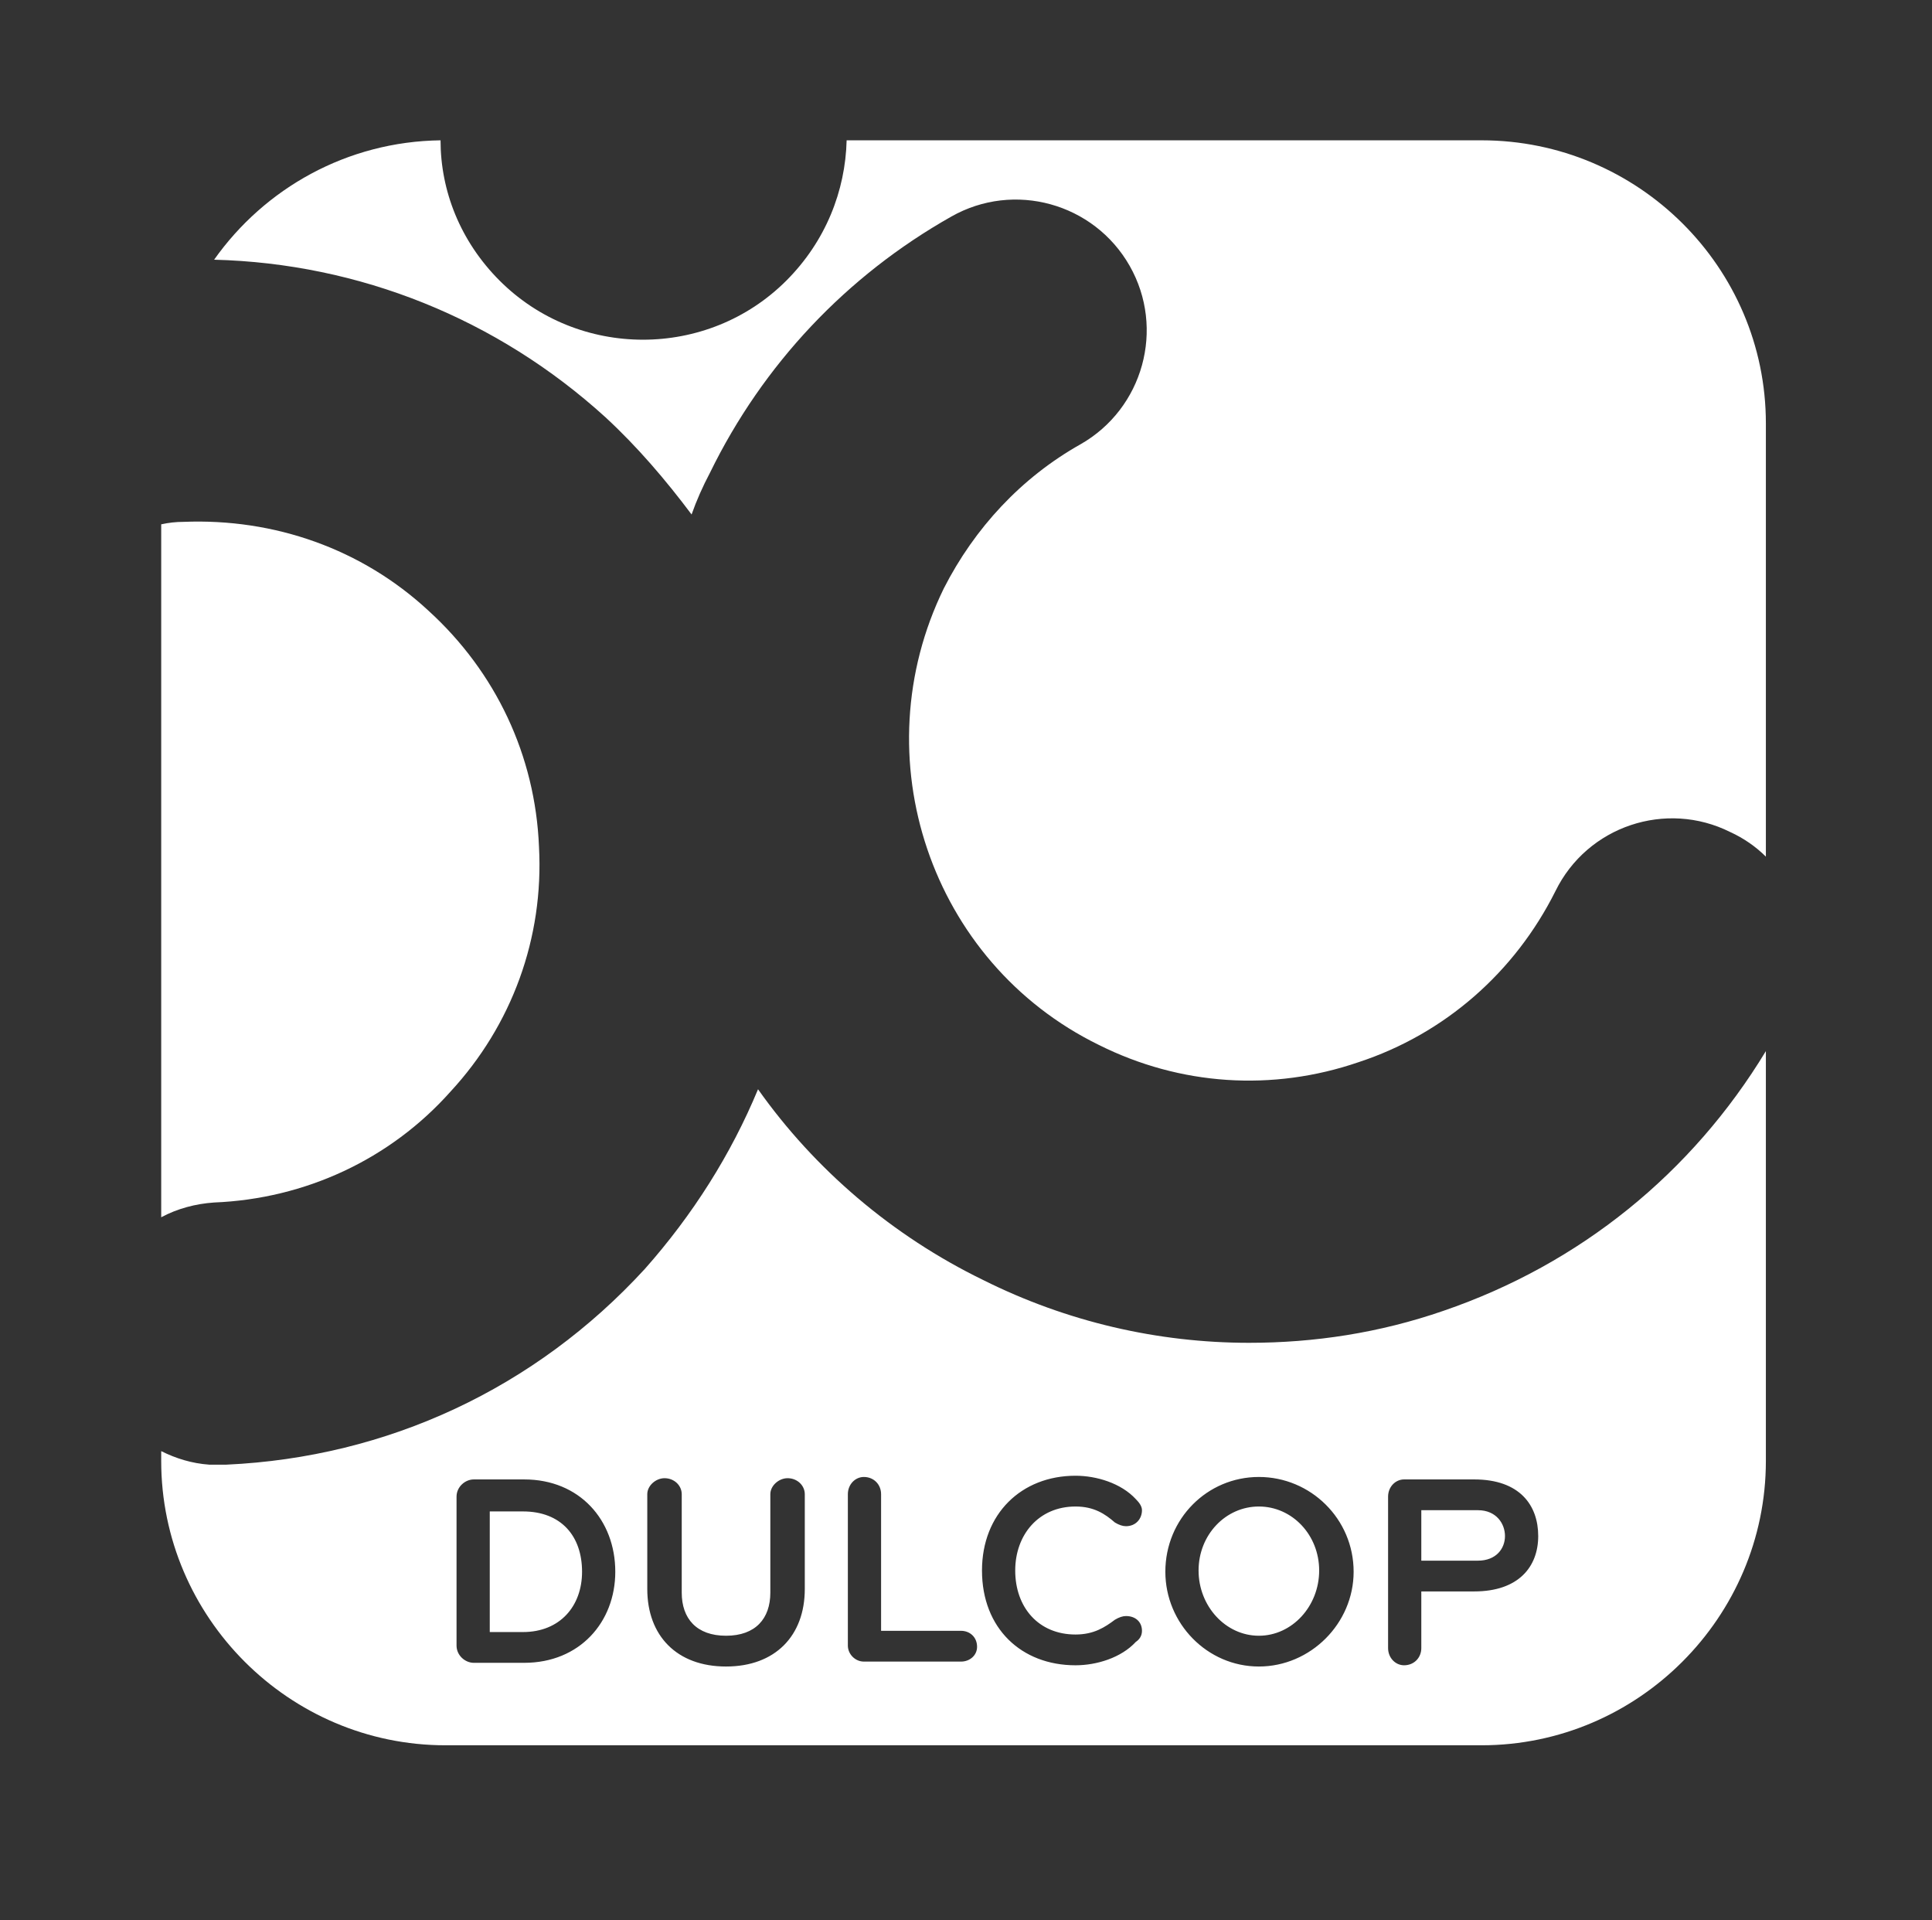 <svg version="1.2" xmlns="http://www.w3.org/2000/svg" viewBox="0 0 157 156" width="157" height="156">
	<rect x="0" y="0" width="157" height="156" fill="#333333" stroke="none"/>
	<title>Nuovo progetto</title>
	<style>
		.s0 { fill: #ffffff } 
	</style>
	<path id="Layer" fill-rule="evenodd" class="s0" d="m17.4 21.1c4.1-5.8 10.8-9.6 18.4-9.7 0 4.1 1.6 8.2 4.8 11.4 6.4 6.4 16.9 6.4 23.3 0 3.2-3.2 4.8-7.3 4.9-11.4h51.6c12.7 0 23.1 10.3 23.1 23v35.2c-0.8-0.8-1.8-1.5-2.9-2-5.2-2.6-11.6-0.5-14.2 4.8-3.3 6.6-9 11.6-16 13.9-7 2.4-14.5 1.9-21.1-1.4-13.7-6.7-19.3-23.4-12.6-37.1 2.5-4.9 6.3-9 11.1-11.7 5.1-2.9 6.9-9.4 4-14.5-2.9-5.1-9.4-6.9-14.5-4-8.5 4.8-15.3 12-19.6 20.8q-0.9 1.7-1.5 3.4c-2.1-2.8-4.4-5.5-7-7.9-8.8-8-20-12.5-31.8-12.8zm0 76.6c-1.5 0.1-3 0.5-4.3 1.2v-56.3q0.9-0.2 1.8-0.2c7.4-0.3 14.5 2.2 19.9 7.2 5.5 5 8.7 11.8 9 19.2 0.4 7.4-2.2 14.5-7.2 19.9-4.9 5.5-11.8 8.7-19.2 9z"/>
	<path id="Layer" fill-rule="evenodd" class="s0" d="m143.5 85.4v33.3c0 12.7-10.4 23.1-23.1 23.1h-84.2c-12.7 0-23.1-10.4-23.1-23.1v-0.8c1.2 0.6 2.5 1 3.9 1.1q0.7 0 1.4 0c13.1-0.6 25.1-6.2 34-15.9 3.9-4.4 7-9.3 9.2-14.6 4.6 6.5 10.9 11.9 18.3 15.5 6.8 3.4 14.2 5.1 21.6 5.1 5.3 0 10.6-0.8 15.8-2.6 11.1-3.8 20.2-11.2 26.2-21.1zm-33.5 42.3c0-4.3-3.5-7.7-7.7-7.7-4.2 0-7.6 3.4-7.6 7.7 0 4.2 3.4 7.7 7.6 7.7 4.2 0 7.7-3.5 7.7-7.7zm-60 0c0-4.2-2.9-7.5-7.4-7.5h-4.1c-0.7 0-1.4 0.6-1.4 1.4v12.1c0 0.8 0.7 1.4 1.4 1.4h4.1c4.5 0 7.4-3.3 7.4-7.4zm75-2.9c0-2.5-1.5-4.6-5.2-4.6h-5.7c-0.7 0-1.3 0.6-1.3 1.4v12.3c0 0.8 0.6 1.4 1.3 1.4 0.8 0 1.4-0.6 1.4-1.4v-4.6h4.3c3.6 0 5.2-2 5.2-4.5zm-77.7 2.9c0 2.8-1.8 4.9-4.8 4.9h-2.7v-9.8h2.7c3.1 0 4.8 2 4.8 4.9zm18.1-6.3c0-0.7-0.6-1.3-1.4-1.3-0.7 0-1.4 0.6-1.4 1.3v8c0 2.1-1.2 3.5-3.6 3.5-2.4 0-3.6-1.4-3.6-3.5v-8c0-0.7-0.6-1.3-1.4-1.3-0.7 0-1.4 0.6-1.4 1.3v7.7c0 3.8 2.4 6.3 6.4 6.3 4 0 6.4-2.5 6.4-6.3zm14 12.4c0-0.8-0.6-1.3-1.3-1.3h-6.5v-11.1c0-0.8-0.6-1.4-1.4-1.4-0.7 0-1.3 0.6-1.3 1.4v12.3c0 0.7 0.6 1.3 1.3 1.3h7.9c0.7 0 1.3-0.5 1.3-1.2zm3.1-6.2c0-2.9 1.9-5.2 4.9-5.2 1.5 0 2.4 0.6 3.2 1.3q0.5 0.3 0.9 0.3c0.8 0 1.3-0.6 1.3-1.3 0-0.3-0.2-0.6-0.5-0.9-1.2-1.3-3.2-1.9-4.9-1.9-4.4 0-7.6 3.1-7.6 7.7 0 4.7 3.2 7.7 7.6 7.7 1.7 0 3.7-0.6 4.9-1.9 0.3-0.2 0.5-0.5 0.5-0.9 0-0.7-0.5-1.2-1.3-1.2q-0.4 0-0.9 0.3c-0.8 0.6-1.7 1.2-3.2 1.2-3 0-4.9-2.2-4.9-5.2zm19.8 5.3c-2.7 0-4.9-2.4-4.9-5.3 0-2.9 2.2-5.2 4.9-5.2 2.7 0 4.9 2.3 4.9 5.2 0 2.9-2.2 5.3-4.9 5.3zm20-8.1c0 1-0.7 2-2.2 2h-4.6v-4.1h4.6c1.5 0 2.2 1.1 2.2 2.1z"/>
</svg>